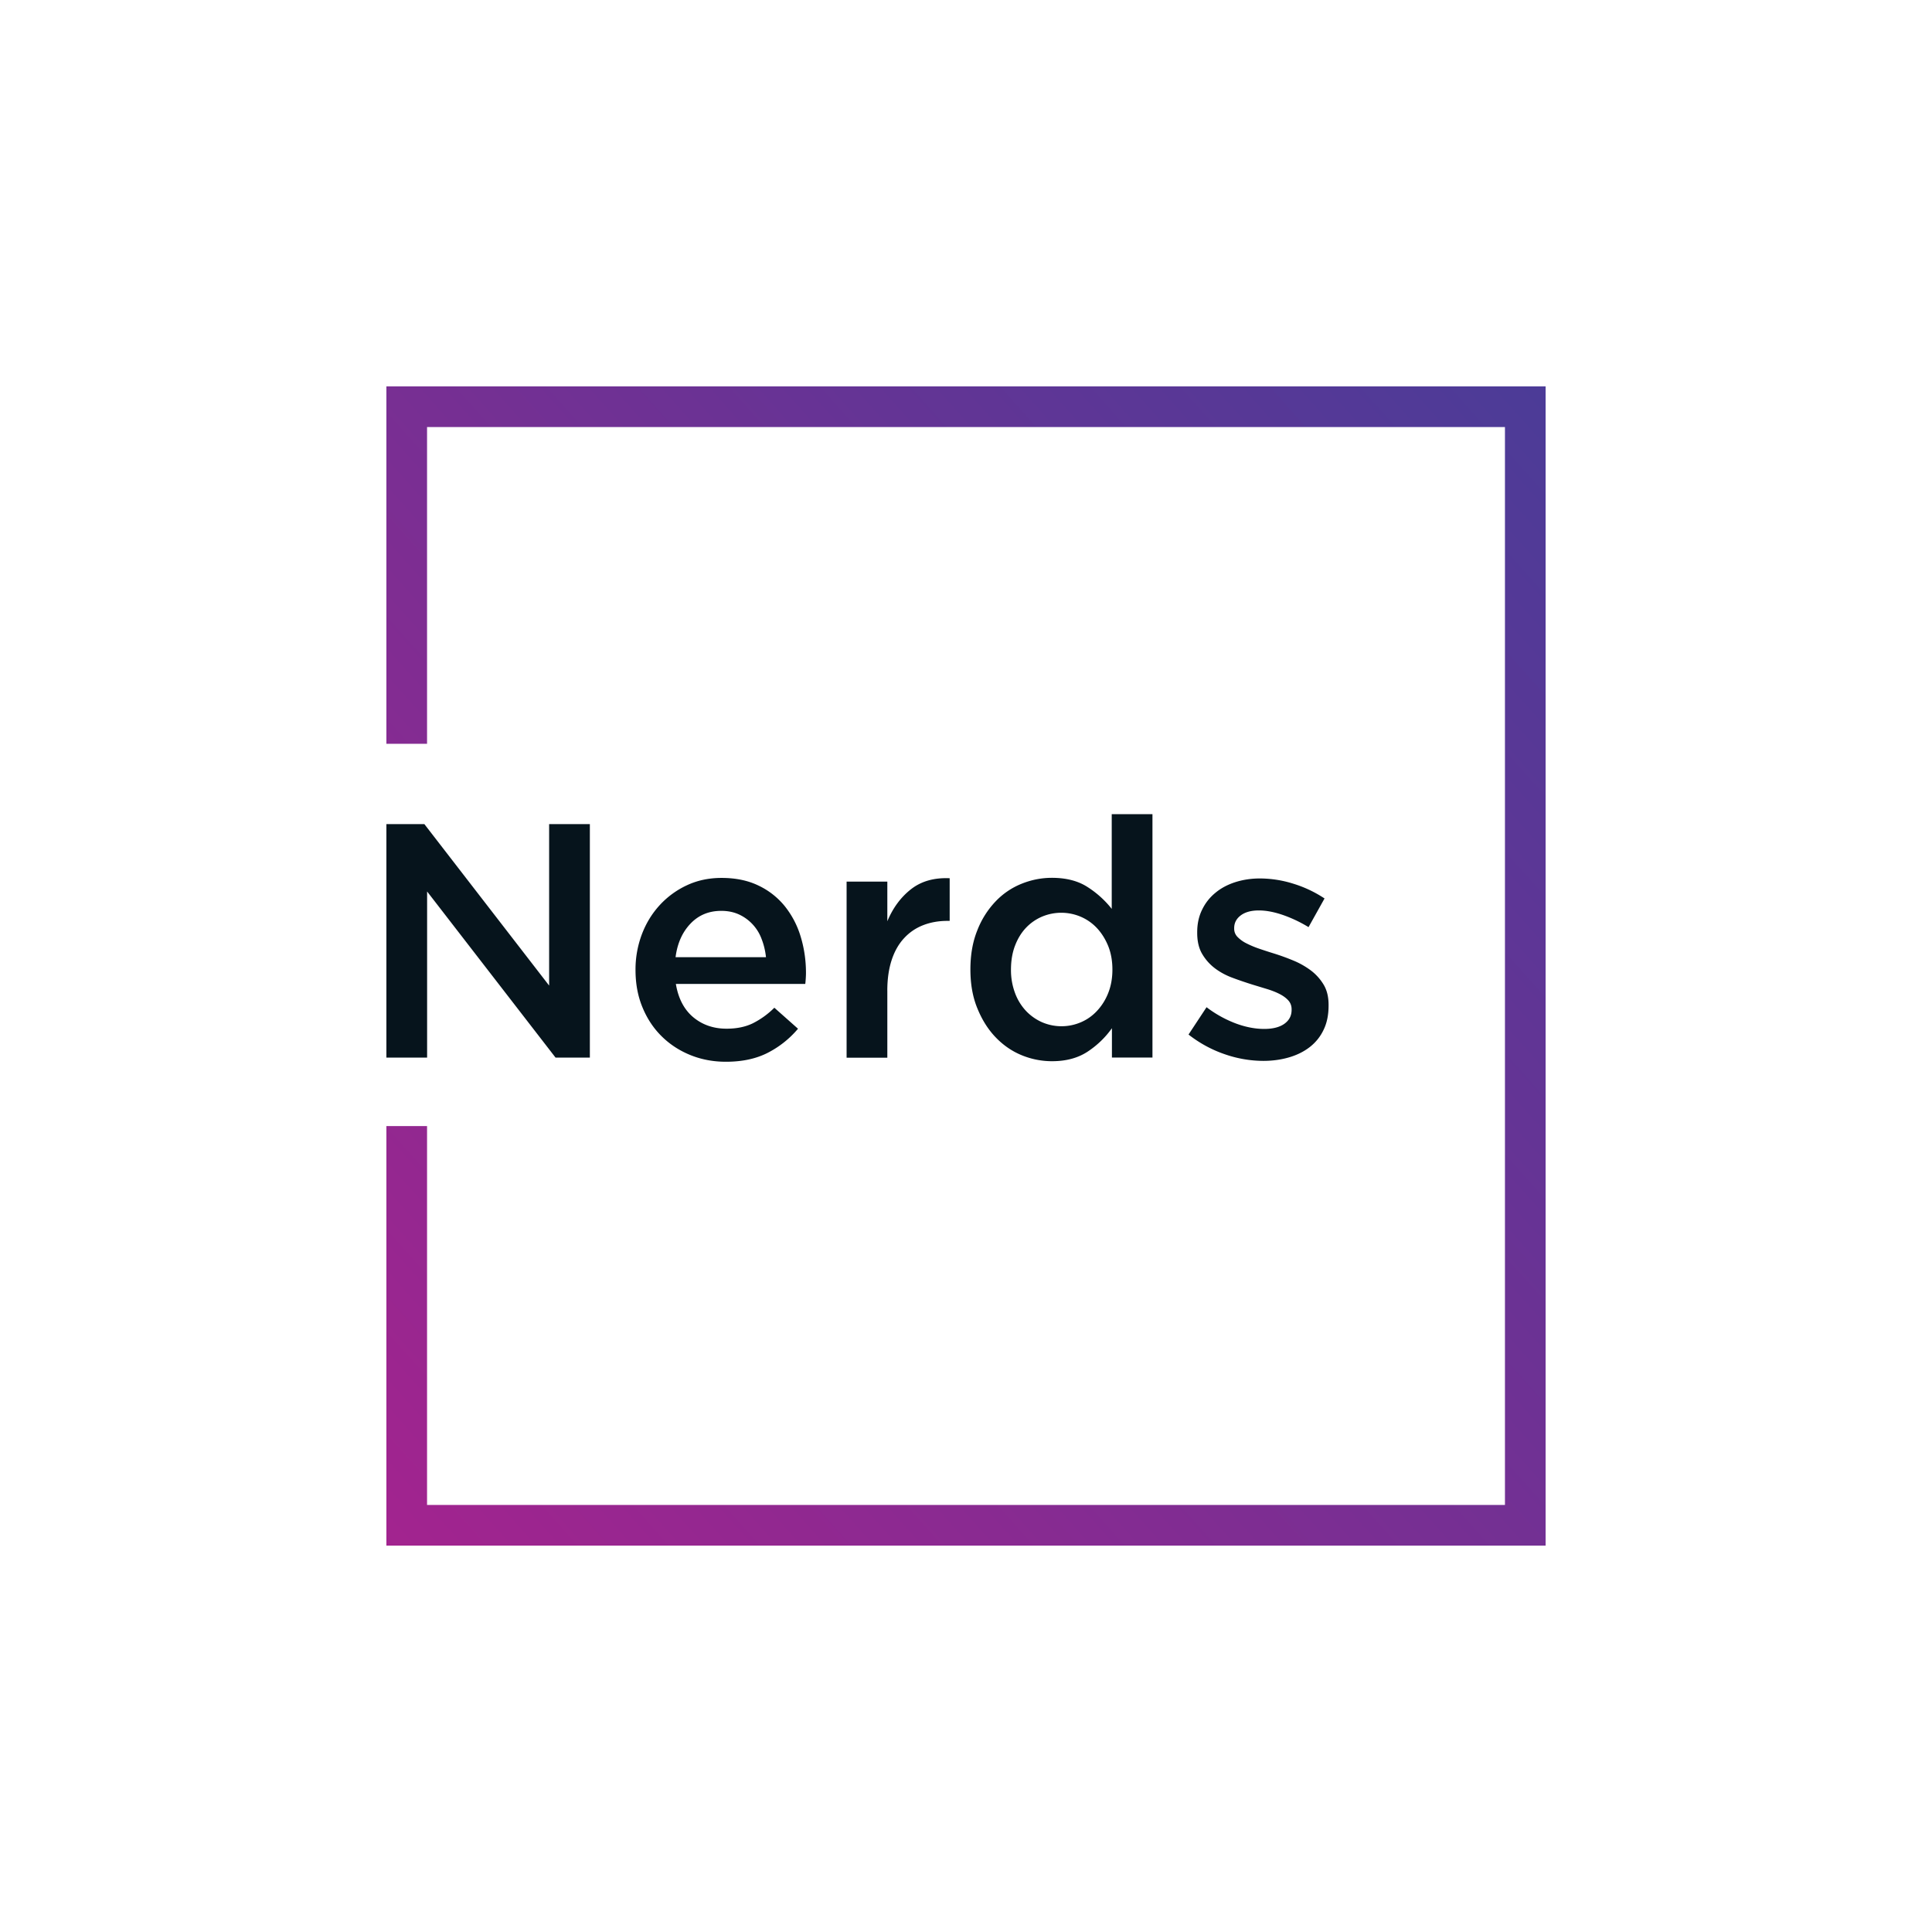<svg xmlns="http://www.w3.org/2000/svg" width="100" height="100" fill="none"><path fill="url(#a)" fill-rule="evenodd" d="M20 20v18.498h2.104V22.104h55.792v55.792H22.104V58.284H20V80h60V20H20Z" clip-rule="evenodd"/><path fill="#06141C" fill-rule="evenodd" d="m28.423 51.013-6.458-8.357H20v12.085h2.107v-8.598l6.648 8.598h1.776V42.656h-2.108v8.357Zm6.56-.085h6.698c.013-.105.02-.203.026-.295.006-.091.01-.183.01-.275 0-.655-.093-1.285-.276-1.883a4.635 4.635 0 0 0-.82-1.57 3.897 3.897 0 0 0-1.364-1.069c-.547-.265-1.183-.395-1.908-.395-.655 0-1.253.127-1.794.38a4.457 4.457 0 0 0-1.408 1.028c-.395.43-.705.933-.924 1.51a5.162 5.162 0 0 0-.329 1.847c0 .712.12 1.36.364 1.943.24.582.573 1.08.994 1.494.42.414.914.737 1.484.968.57.23 1.183.345 1.838.345.842 0 1.563-.155 2.168-.465a5.053 5.053 0 0 0 1.563-1.244L40.08 52.16a4.322 4.322 0 0 1-1.123.81c-.38.183-.83.275-1.348.275-.68 0-1.253-.2-1.728-.595-.471-.395-.772-.968-.898-1.718v-.003Zm-.016-1.383c.092-.715.348-1.291.769-1.734.42-.443.952-.665 1.598-.665.344 0 .651.064.924.19a2.252 2.252 0 0 1 1.164 1.27c.114.293.19.607.225.939h-4.68Zm10.96 1.728c0-.599.077-1.127.225-1.58.149-.455.364-.832.64-1.129.275-.3.604-.525.984-.674.38-.149.8-.225 1.259-.225h.12v-2.208c-.807-.035-1.474.155-2.003.57-.528.414-.936.968-1.224 1.657v-2.053H43.82v9.116h2.108v-3.474Zm13.724 3.47V42.142h-2.108v4.901a5.057 5.057 0 0 0-1.24-1.123c-.493-.323-1.114-.484-1.857-.484-.541 0-1.067.104-1.576.31a3.814 3.814 0 0 0-1.351.924 4.549 4.549 0 0 0-.937 1.493c-.237.589-.354 1.26-.354 2.019 0 .76.12 1.433.364 2.019.24.588.553 1.085.946 1.493.392.408.838.715 1.345.924a4.12 4.12 0 0 0 1.57.31c.733 0 1.347-.167 1.85-.5.5-.332.915-.737 1.25-1.208v1.518h2.107l-.01.007Zm-2.073-4.559c0 .45-.073.851-.215 1.209a2.89 2.89 0 0 1-.576.924c-.24.26-.522.459-.841.595a2.543 2.543 0 0 1-2.006 0 2.587 2.587 0 0 1-.836-.589 2.739 2.739 0 0 1-.566-.924 3.382 3.382 0 0 1-.21-1.218c0-.45.07-.873.21-1.234.139-.364.326-.67.566-.924.24-.253.522-.446.836-.58a2.572 2.572 0 0 1 2.006.01c.322.14.6.336.841.595.24.26.43.567.576.924.142.358.215.76.215 1.209v.003Zm11.189 1.864v-.035c0-.414-.085-.766-.26-1.054a2.584 2.584 0 0 0-.664-.734 4.187 4.187 0 0 0-.905-.51c-.332-.138-.668-.259-1-.363a24.693 24.693 0 0 1-.769-.25 4.973 4.973 0 0 1-.655-.275 1.693 1.693 0 0 1-.459-.33.602.602 0 0 1-.174-.423v-.035c0-.266.111-.484.336-.655.225-.171.538-.26.94-.26.38 0 .794.08 1.243.234.45.156.892.364 1.33.63l.828-1.484a6.237 6.237 0 0 0-1.604-.76 5.81 5.81 0 0 0-1.744-.275c-.449 0-.87.064-1.268.19-.396.127-.744.31-1.035.554-.294.24-.525.535-.69.88-.168.344-.25.73-.25 1.158v.035c0 .436.086.803.26 1.094.174.295.395.541.664.744.272.203.576.367.915.49.338.127.677.24 1.009.345l.769.234c.247.076.465.162.655.26s.338.209.45.335c.11.127.164.276.164.45v.035c0 .3-.124.537-.37.715-.247.177-.595.269-1.045.269-.471 0-.965-.095-1.477-.285a5.98 5.98 0 0 1-1.51-.839l-.933 1.415c.576.449 1.199.788 1.873 1.018a6.12 6.12 0 0 0 1.994.345c.47 0 .914-.06 1.328-.18.415-.12.776-.3 1.08-.535.303-.237.544-.531.714-.889.175-.357.26-.775.26-1.26Z" clip-rule="evenodd"/><defs><linearGradient id="a" x1="85.287" x2="14.719" y1="18.5" y2="81.49" gradientUnits="userSpaceOnUse"><stop stop-color="#473D98"/><stop offset=".33" stop-color="#643495"/><stop offset="1" stop-color="#A8228E"/></linearGradient></defs></svg>